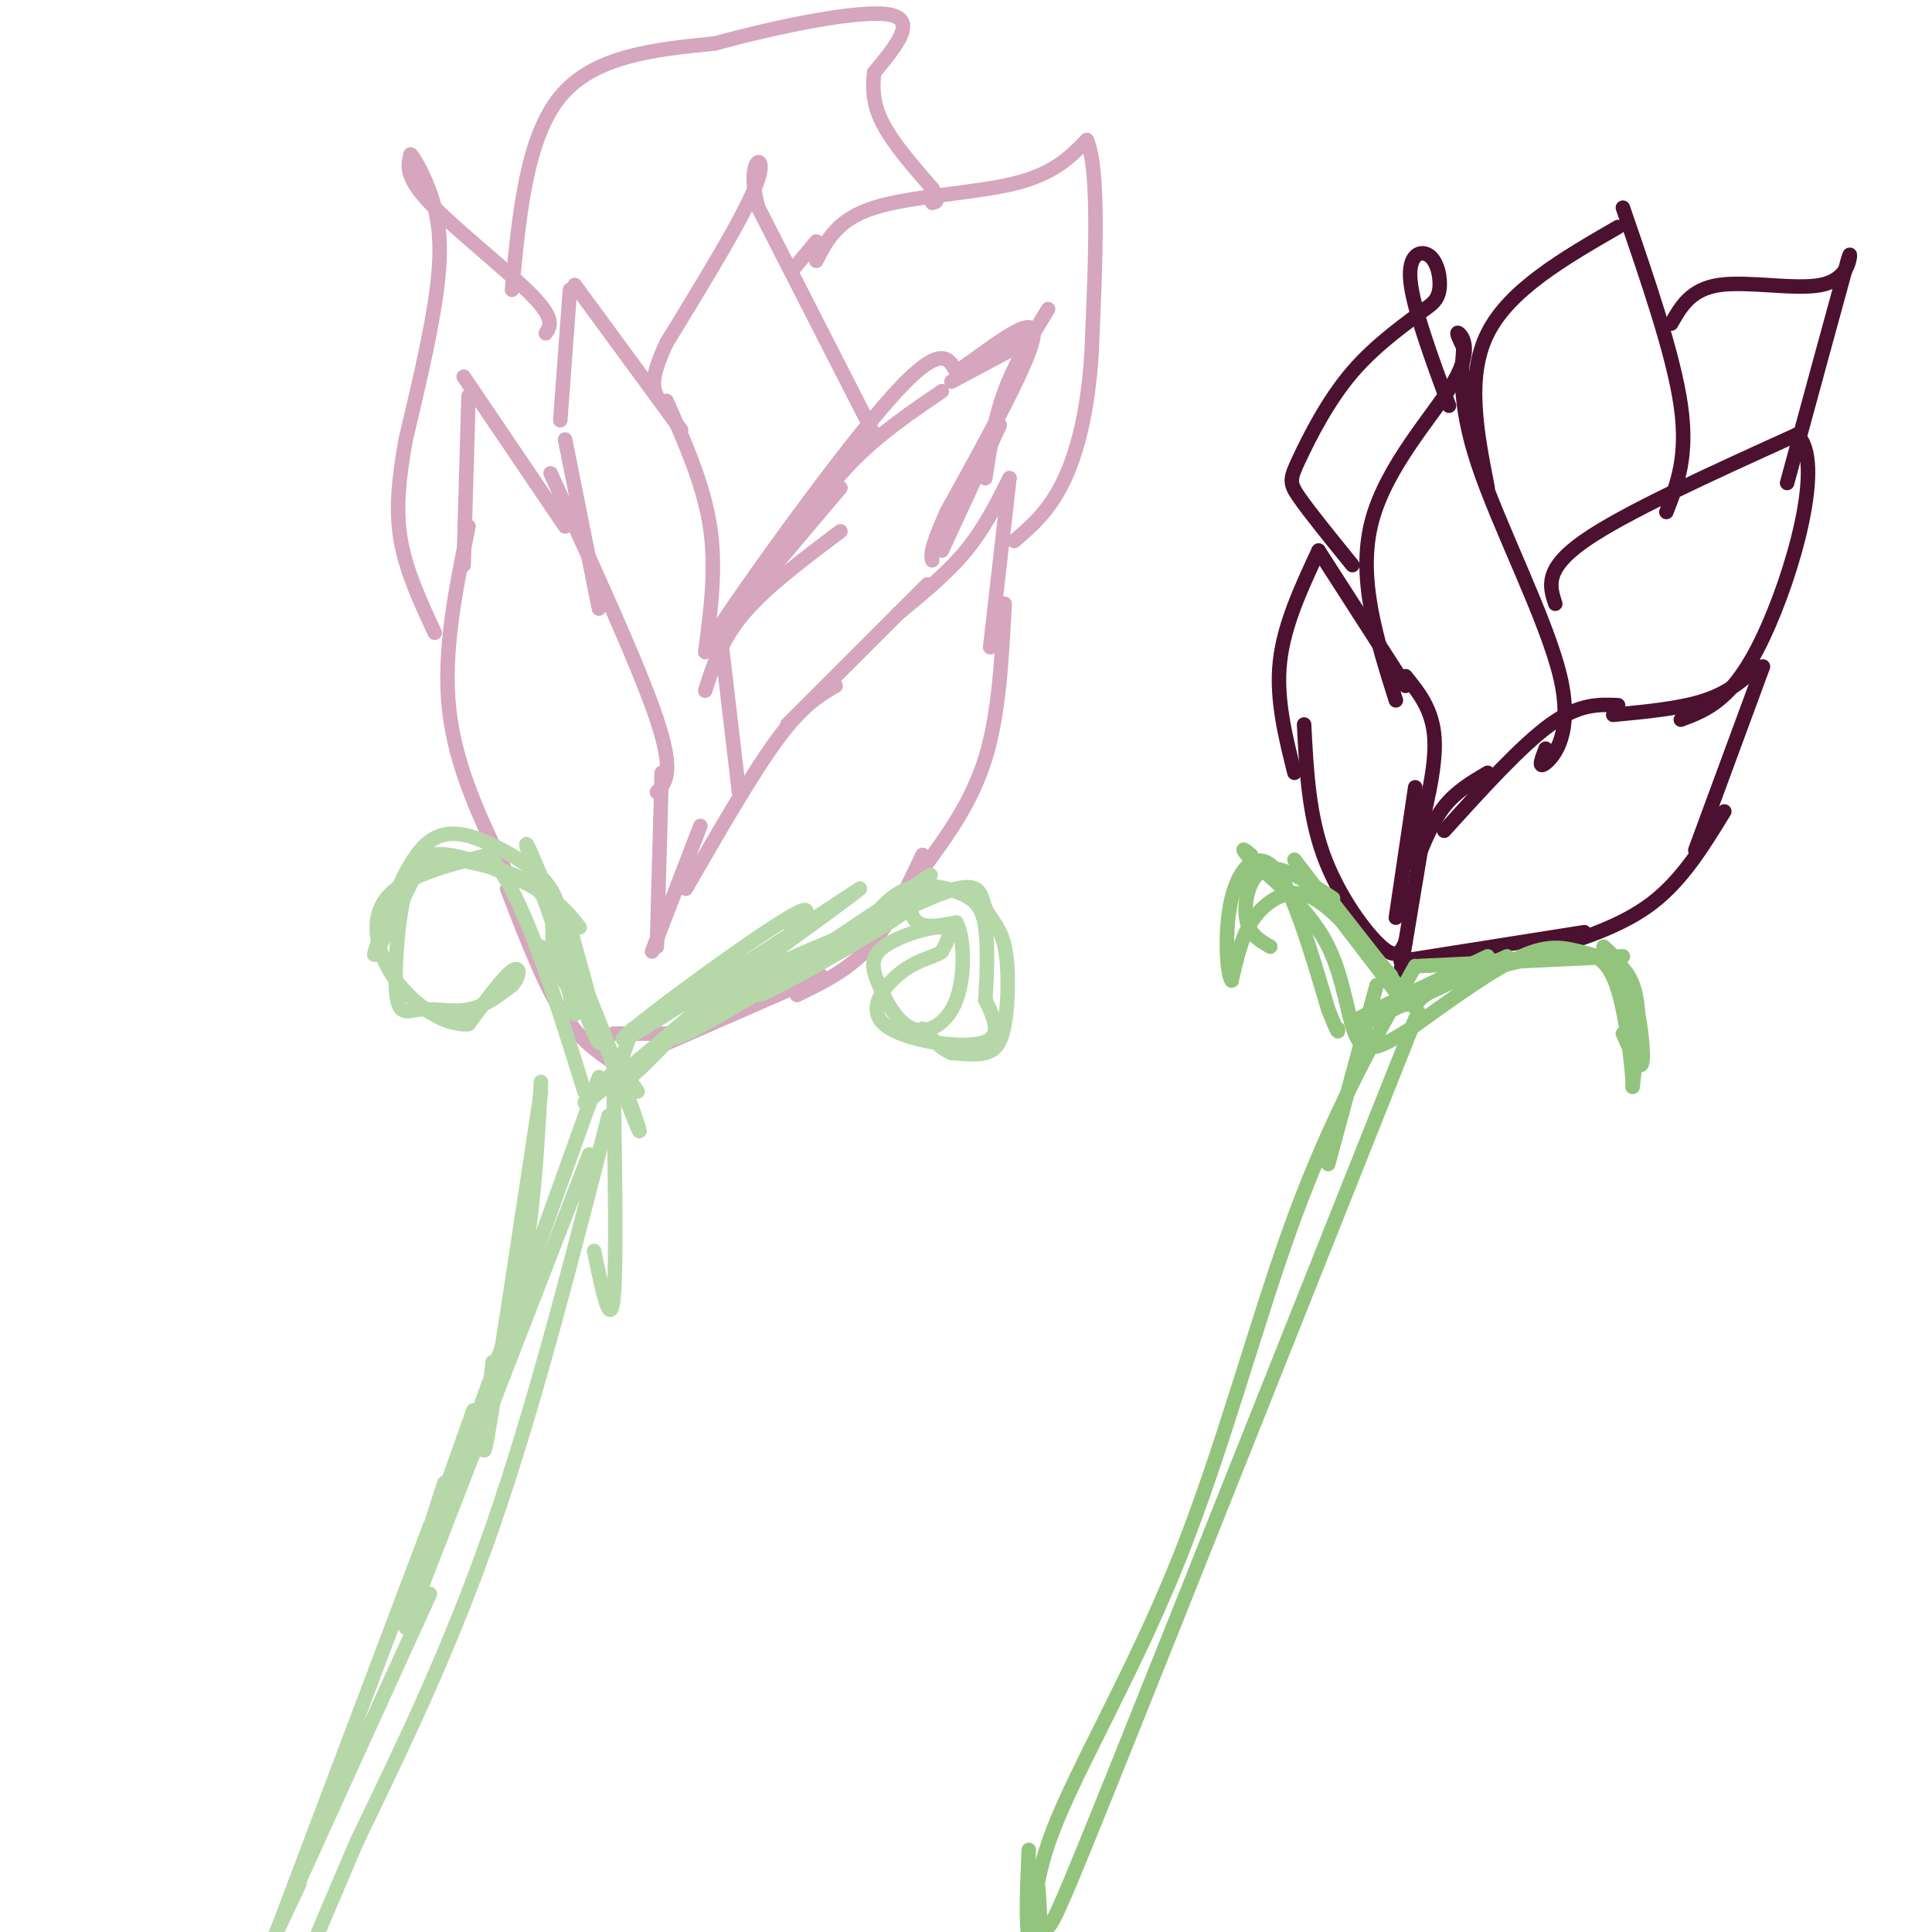 <svg viewBox='0 0 400 400' version='1.1' xmlns='http://www.w3.org/2000/svg' xmlns:xlink='http://www.w3.org/1999/xlink'><g fill='none' stroke='rgb(213,166,189)' stroke-width='3' stroke-linecap='round' stroke-linejoin='round'><path d='M135,197c0.000,0.000 10.000,-26.000 10,-26'/><path d='M142,184c6.917,-12.000 13.833,-24.000 19,-31c5.167,-7.000 8.583,-9.000 12,-11'/><path d='M163,150c0.000,0.000 29.000,-29.000 29,-29'/><path d='M186,127c5.083,-4.167 10.167,-8.333 14,-13c3.833,-4.667 6.417,-9.833 9,-15'/><path d='M209,99c0.000,0.000 -4.000,35.000 -4,35'/><path d='M208,125c-0.583,11.417 -1.167,22.833 -4,32c-2.833,9.167 -7.917,16.083 -13,23'/><path d='M191,177c-3.333,7.083 -6.667,14.167 -11,19c-4.333,4.833 -9.667,7.417 -15,10'/><path d='M170,202c0.000,0.000 -32.000,14.000 -32,14'/><path d='M139,214c0.000,0.000 -12.000,0.000 -12,0'/><path d='M136,196c0.000,0.000 1.000,-36.000 1,-36'/><path d='M136,164c1.833,-2.000 3.667,-4.000 0,-15c-3.667,-11.000 -12.833,-31.000 -22,-51'/><path d='M117,109c0.000,0.000 -21.000,-31.000 -21,-31'/><path d='M97,82c0.000,0.000 -1.000,35.000 -1,35'/><path d='M97,109c-2.667,13.000 -5.333,26.000 -4,38c1.333,12.000 6.667,23.000 12,34'/><path d='M105,184c3.667,9.500 7.333,19.000 11,25c3.667,6.000 7.333,8.500 11,11'/><path d='M124,126c0.000,0.000 -7.000,-35.000 -7,-35'/><path d='M116,87c0.000,0.000 2.000,-27.000 2,-27'/><path d='M119,59c0.000,0.000 22.000,30.000 22,30'/><path d='M138,83c3.833,8.667 7.667,17.333 9,26c1.333,8.667 0.167,17.333 -1,26'/><path d='M149,130c0.000,0.000 4.000,34.000 4,34'/><path d='M146,143c1.667,-5.250 3.333,-10.500 8,-16c4.667,-5.500 12.333,-11.250 20,-17'/><path d='M162,114c4.750,-6.750 9.500,-13.500 15,-19c5.500,-5.500 11.750,-9.750 18,-14'/><path d='M197,79c0.000,0.000 15.000,-8.000 15,-8'/><path d='M217,64c-3.417,5.583 -6.833,11.167 -9,17c-2.167,5.833 -3.083,11.917 -4,18'/><path d='M207,88c0.000,0.000 -12.000,26.000 -12,26'/><path d='M174,101c0.000,0.000 -27.000,32.000 -27,32'/><path d='M147,133c3.133,-5.600 24.467,-35.600 36,-49c11.533,-13.400 13.267,-10.200 15,-7'/><path d='M198,77c6.689,-4.511 15.911,-12.289 16,-8c0.089,4.289 -8.956,20.644 -18,37'/><path d='M196,106c-3.500,7.833 -3.250,8.917 -3,10'/><path d='M181,90c0.000,0.000 -24.000,-47.000 -24,-47'/><path d='M157,43c-2.889,-10.156 1.889,-12.044 0,-6c-1.889,6.044 -10.444,20.022 -19,34'/><path d='M138,71c-3.500,7.500 -2.750,9.250 -2,11'/><path d='M113,69c0.978,-1.489 1.956,-2.978 -3,-8c-4.956,-5.022 -15.844,-13.578 -21,-19c-5.156,-5.422 -4.578,-7.711 -4,-10'/><path d='M85,32c0.440,0.083 3.542,5.292 5,11c1.458,5.708 1.274,11.917 0,20c-1.274,8.083 -3.637,18.042 -6,28'/><path d='M84,91c-1.467,8.178 -2.133,14.622 -1,21c1.133,6.378 4.067,12.689 7,19'/><path d='M169,54c2.178,-4.289 4.356,-8.578 12,-11c7.644,-2.422 20.756,-2.978 29,-5c8.244,-2.022 11.622,-5.511 15,-9'/><path d='M225,29c2.667,5.833 1.833,24.917 1,44'/><path d='M226,73c-0.733,12.311 -3.067,21.089 -6,27c-2.933,5.911 -6.467,8.956 -10,12'/><path d='M169,50c0.000,0.000 -5.000,6.000 -5,6'/><path d='M106,60c1.500,-15.750 3.000,-31.500 10,-40c7.000,-8.500 19.500,-9.750 32,-11'/><path d='M148,9c13.111,-3.578 29.889,-7.022 36,-6c6.111,1.022 1.556,6.511 -3,12'/><path d='M181,15c-0.467,3.733 -0.133,7.067 2,11c2.133,3.933 6.067,8.467 10,13'/><path d='M193,39c1.667,2.667 0.833,2.833 0,3'/></g>
<g fill='none' stroke='rgb(182,215,168)' stroke-width='3' stroke-linecap='round' stroke-linejoin='round'><path d='M112,196c0.000,0.000 20.000,30.000 20,30'/><path d='M154,201c-13.250,11.250 -26.500,22.500 -31,26c-4.500,3.500 -0.250,-0.750 4,-5'/><path d='M147,206c-7.667,8.417 -15.333,16.833 -18,18c-2.667,1.167 -0.333,-4.917 2,-11'/><path d='M118,192c4.067,14.600 8.133,29.200 5,22c-3.133,-7.200 -13.467,-36.200 -14,-39c-0.533,-2.800 8.733,20.600 18,44'/><path d='M127,219c4.619,11.988 7.167,19.958 4,12c-3.167,-7.958 -12.048,-31.845 -15,-38c-2.952,-6.155 0.024,5.423 3,17'/><path d='M145,212c13.533,-13.289 27.067,-26.578 20,-23c-7.067,3.578 -34.733,24.022 -36,26c-1.267,1.978 23.867,-14.511 49,-31'/><path d='M178,184c-2.966,2.701 -34.880,24.953 -34,26c0.880,1.047 34.556,-19.111 37,-20c2.444,-0.889 -26.342,17.491 -37,23c-10.658,5.509 -3.188,-1.855 7,-8c10.188,-6.145 23.094,-11.073 36,-16'/><path d='M187,189c-2.991,2.603 -28.467,17.112 -30,17c-1.533,-0.112 20.878,-14.844 30,-21c9.122,-6.156 4.956,-3.734 3,-1c-1.956,2.734 -1.702,5.781 0,7c1.702,1.219 4.851,0.609 8,0'/><path d='M198,191c1.679,3.143 1.878,10.999 0,16c-1.878,5.001 -5.832,7.147 -9,6c-3.168,-1.147 -5.550,-5.586 -7,-9c-1.450,-3.414 -1.967,-5.804 1,-8c2.967,-2.196 9.419,-4.199 12,-4c2.581,0.199 1.290,2.599 0,5'/><path d='M195,197c-1.254,1.105 -4.388,1.368 -8,4c-3.612,2.632 -7.703,7.632 -4,11c3.703,3.368 15.201,5.105 20,4c4.799,-1.105 2.900,-5.053 1,-9'/><path d='M204,207c0.311,-4.407 0.589,-10.923 0,-15c-0.589,-4.077 -2.043,-5.713 -5,-7c-2.957,-1.287 -7.416,-2.225 -11,-1c-3.584,1.225 -6.292,4.612 -9,8'/><path d='M179,192c2.609,-0.750 13.632,-6.624 19,-8c5.368,-1.376 5.082,1.747 6,4c0.918,2.253 3.040,3.635 4,8c0.960,4.365 0.759,11.714 0,16c-0.759,4.286 -2.074,5.510 -4,6c-1.926,0.490 -4.463,0.245 -7,0'/><path d='M197,218c-2.167,-0.833 -4.083,-2.917 -6,-5'/><path d='M120,192c-1.951,-2.525 -3.901,-5.049 -9,-8c-5.099,-2.951 -13.346,-6.327 -18,-7c-4.654,-0.673 -5.715,1.357 -8,6c-2.285,4.643 -5.796,11.898 -7,14c-1.204,2.102 -0.102,-0.949 1,-4'/><path d='M79,193c1.530,-4.590 4.853,-14.065 9,-18c4.147,-3.935 9.116,-2.329 14,0c4.884,2.329 9.681,5.380 12,9c2.319,3.620 2.159,7.810 2,12'/><path d='M116,196c-0.236,3.885 -1.826,7.598 -2,6c-0.174,-1.598 1.069,-8.507 0,-13c-1.069,-4.493 -4.448,-6.569 -8,-8c-3.552,-1.431 -7.276,-2.215 -11,-3'/><path d='M95,178c-3.738,-1.180 -7.585,-2.631 -10,3c-2.415,5.631 -3.400,18.344 -3,24c0.400,5.656 2.185,4.253 5,4c2.815,-0.253 6.662,0.642 10,0c3.338,-0.642 6.169,-2.821 9,-5'/><path d='M106,204c1.800,-1.933 1.800,-4.267 0,-3c-1.800,1.267 -5.400,6.133 -9,11'/><path d='M97,212c-4.417,0.571 -10.958,-3.500 -15,-9c-4.042,-5.500 -5.583,-12.429 -2,-17c3.583,-4.571 12.292,-6.786 21,-9'/><path d='M101,177c6.833,6.667 13.417,27.833 20,49'/><path d='M127,222c0.333,20.417 0.667,40.833 0,47c-0.667,6.167 -2.333,-1.917 -4,-10'/><path d='M112,226c-4.667,30.833 -9.333,61.667 -11,71c-1.667,9.333 -0.333,-2.833 1,-15'/><path d='M112,224c-0.978,17.511 -1.956,35.022 -7,54c-5.044,18.978 -14.156,39.422 -16,42c-1.844,2.578 3.578,-12.711 9,-28'/><path d='M124,223c-16.333,45.500 -32.667,91.000 -38,105c-5.333,14.000 0.333,-3.500 6,-21'/><path d='M126,231c-7.667,30.000 -15.333,60.000 -24,85c-8.667,25.000 -18.333,45.000 -28,65'/><path d='M74,381c-6.500,15.167 -8.750,20.583 -11,26'/><path d='M89,316c0.000,0.000 -34.000,90.000 -34,90'/><path d='M57,404c0.000,0.000 0.100,0.100 0.1,0.1'/><path d='M122,239c0.000,0.000 -38.000,98.000 -38,98'/><path d='M89,330c-12.750,28.000 -25.500,56.000 -30,66c-4.500,10.000 -0.750,2.000 3,-6'/></g>
<g fill='none' stroke='rgb(76,17,48)' stroke-width='3' stroke-linecap='round' stroke-linejoin='round'><path d='M293,179c1.750,-4.417 3.500,-8.833 6,-12c2.500,-3.167 5.750,-5.083 9,-7'/><path d='M299,172c8.000,-8.833 16.000,-17.667 22,-22c6.000,-4.333 10.000,-4.167 14,-4'/><path d='M334,148c7.000,-0.667 14.000,-1.333 19,-3c5.000,-1.667 8.000,-4.333 11,-7'/><path d='M365,138c0.000,0.000 -14.000,38.000 -14,38'/><path d='M357,168c-4.333,7.083 -8.667,14.167 -15,19c-6.333,4.833 -14.667,7.417 -23,10'/><path d='M328,193c0.000,0.000 -38.000,6.000 -38,6'/><path d='M289,190c0.000,0.000 4.000,-27.000 4,-27'/><path d='M295,171c0.000,0.000 -5.000,30.000 -5,30'/><path d='M293,176c2.167,-8.500 4.333,-17.000 4,-23c-0.333,-6.000 -3.167,-9.500 -6,-13'/><path d='M291,142c0.000,0.000 -18.000,-28.000 -18,-28'/><path d='M273,114c-3.583,7.667 -7.167,15.333 -8,23c-0.833,7.667 1.083,15.333 3,23'/><path d='M270,150c0.467,9.267 0.933,18.533 4,27c3.067,8.467 8.733,16.133 12,19c3.267,2.867 4.133,0.933 5,-1'/><path d='M289,145c-4.012,-12.673 -8.024,-25.345 -5,-37c3.024,-11.655 13.083,-22.292 17,-29c3.917,-6.708 1.690,-9.488 1,-10c-0.690,-0.512 0.155,1.244 1,3'/><path d='M303,72c-0.244,3.530 -1.354,10.853 3,24c4.354,13.147 14.172,32.116 17,44c2.828,11.884 -1.335,16.681 -3,18c-1.665,1.319 -0.833,-0.841 0,-3'/><path d='M322,125c-1.167,-3.583 -2.333,-7.167 6,-13c8.333,-5.833 26.167,-13.917 44,-22'/><path d='M372,90c6.044,5.156 -0.844,29.044 -7,42c-6.156,12.956 -11.578,14.978 -17,17'/><path d='M308,101c-2.250,-11.500 -4.500,-23.000 0,-32c4.500,-9.000 15.750,-15.500 27,-22'/><path d='M336,43c5.250,15.250 10.500,30.500 12,41c1.500,10.500 -0.750,16.250 -3,22'/><path d='M346,67c2.036,-3.577 4.071,-7.155 10,-8c5.929,-0.845 15.750,1.042 21,0c5.250,-1.042 5.929,-5.012 6,-6c0.071,-0.988 -0.464,1.006 -1,3'/><path d='M382,56c-2.167,7.833 -7.083,25.917 -12,44'/><path d='M300,84c-3.756,-10.238 -7.512,-20.476 -8,-26c-0.488,-5.524 2.292,-6.333 4,-5c1.708,1.333 2.345,4.810 2,7c-0.345,2.190 -1.673,3.095 -3,4'/><path d='M295,64c-3.230,2.555 -9.804,6.943 -15,13c-5.196,6.057 -9.014,13.785 -11,18c-1.986,4.215 -2.139,4.919 0,8c2.139,3.081 6.569,8.541 11,14'/></g>
<g fill='none' stroke='rgb(147,196,125)' stroke-width='3' stroke-linecap='round' stroke-linejoin='round'><path d='M276,187c0.000,0.000 18.000,23.000 18,23'/><path d='M268,178c0.000,0.000 23.000,30.000 23,30'/><path d='M308,198c-11.750,5.583 -23.500,11.167 -27,13c-3.500,1.833 1.250,-0.083 6,-2'/><path d='M312,198c0.000,0.000 -30.000,14.000 -30,14'/><path d='M294,200c0.000,0.000 42.000,-2.000 42,-2'/><path d='M332,196c2.222,2.000 4.444,4.000 6,9c1.556,5.000 2.444,13.000 2,15c-0.444,2.000 -2.222,-2.000 -4,-6'/><path d='M276,186c-5.356,-3.511 -10.711,-7.022 -14,-6c-3.289,1.022 -4.511,6.578 -4,10c0.511,3.422 2.756,4.711 5,6'/><path d='M285,204c0.000,0.000 -10.000,37.000 -10,37'/><path d='M293,200c-8.612,15.453 -17.225,30.906 -25,52c-7.775,21.094 -14.713,47.829 -24,71c-9.287,23.171 -20.923,42.777 -26,56c-5.077,13.223 -3.593,20.064 -3,21c0.593,0.936 0.297,-4.032 0,-9'/><path d='M293,211c-24.178,60.756 -48.356,121.511 -61,153c-12.644,31.489 -13.756,33.711 -15,35c-1.244,1.289 -2.622,1.644 -4,2'/><path d='M213,401c-0.667,-2.667 -0.333,-10.333 0,-18'/><path d='M288,202c-4.268,-4.935 -8.536,-9.869 -12,-13c-3.464,-3.131 -6.125,-4.458 -9,-4c-2.875,0.458 -5.964,2.702 -8,6c-2.036,3.298 -3.018,7.649 -4,12'/><path d='M255,203c-1.024,-1.286 -1.583,-10.500 0,-17c1.583,-6.500 5.310,-10.286 9,-6c3.690,4.286 7.345,16.643 11,29'/><path d='M275,209c2.167,5.500 2.083,4.750 2,4'/><path d='M293,208c1.400,-1.622 2.800,-3.244 11,-6c8.200,-2.756 23.200,-6.644 30,-3c6.800,3.644 5.400,14.822 4,26'/><path d='M338,225c0.306,-0.054 -0.928,-13.190 -3,-20c-2.072,-6.810 -4.981,-7.295 -8,-8c-3.019,-0.705 -6.148,-1.630 -12,1c-5.852,2.630 -14.426,8.815 -23,15'/><path d='M292,213c-5.881,3.690 -9.083,5.417 -11,2c-1.917,-3.417 -2.548,-11.976 -6,-19c-3.452,-7.024 -9.726,-12.512 -16,-18'/><path d='M259,178c-2.667,-3.167 -1.333,-2.083 0,-1'/></g>
</svg>